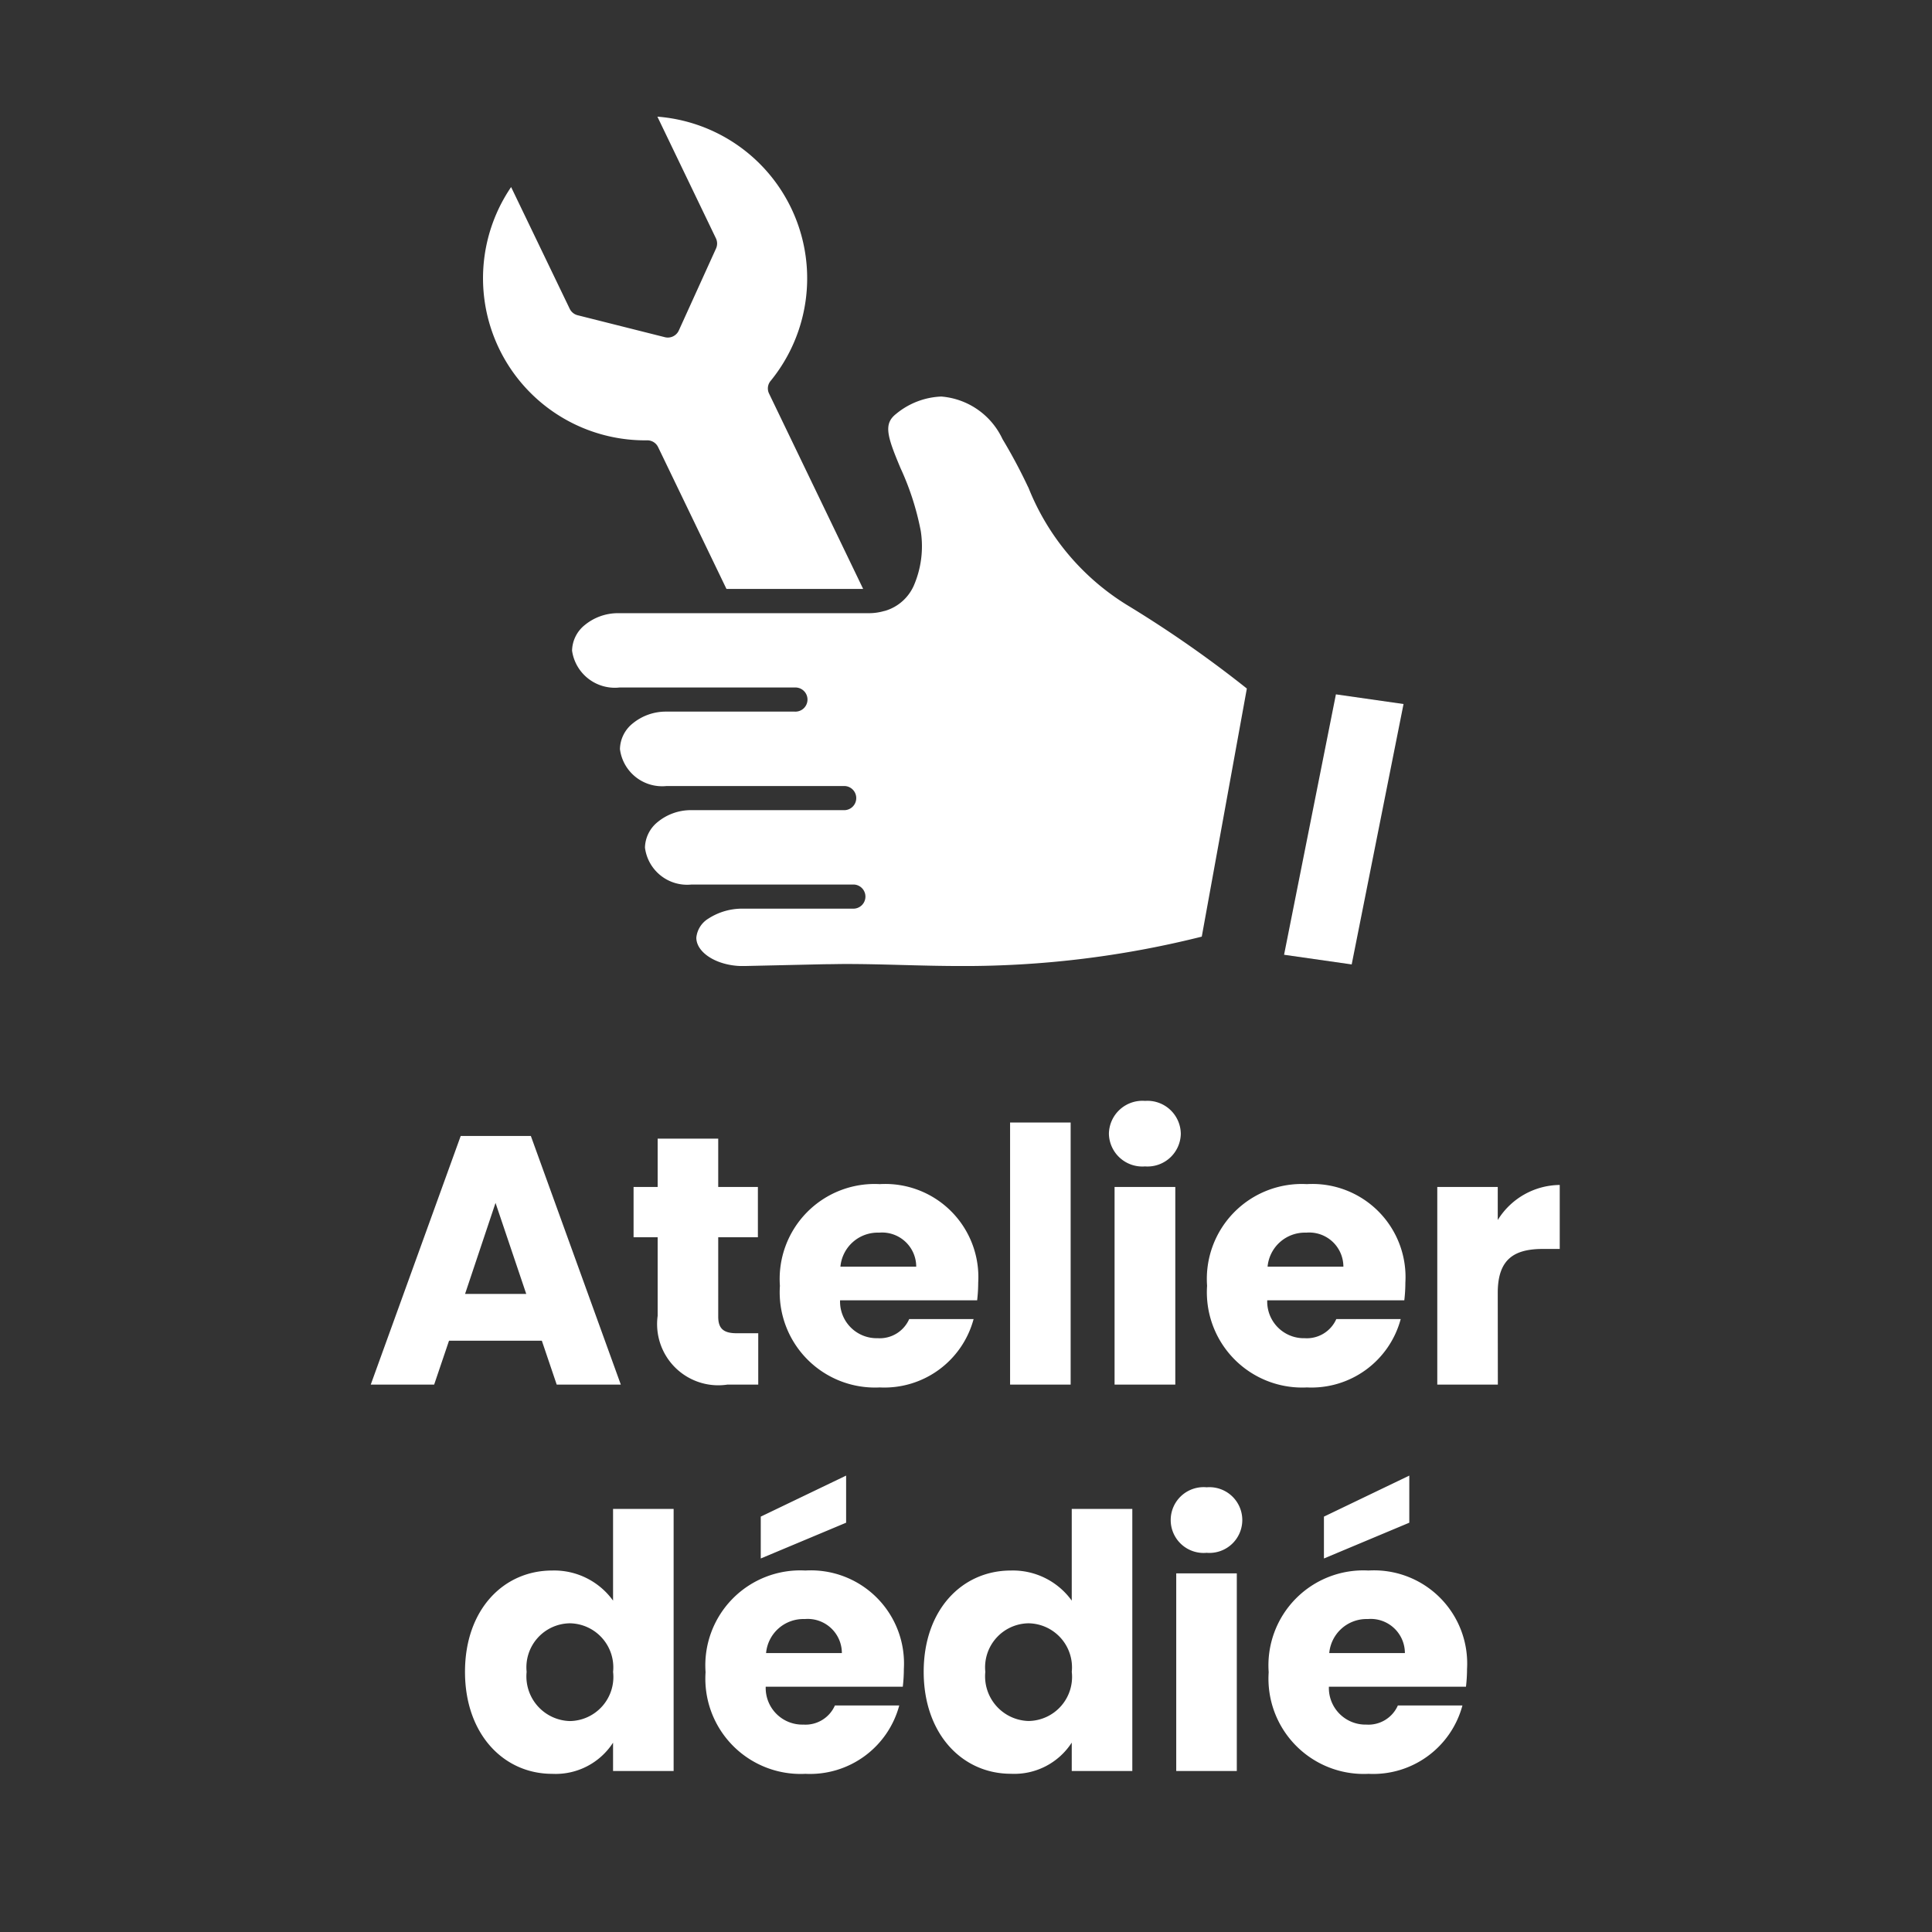<svg xmlns="http://www.w3.org/2000/svg" xmlns:xlink="http://www.w3.org/1999/xlink" width="60" height="60" viewBox="0 0 60 60"><rect x="0" y="0" width="60" height="60" fill="#333333" stroke="none"/><defs><clipPath id="clip-path"><rect id="Rectangle_4" data-name="Rectangle 4" width="28.591" height="26.377" fill="#fff"></rect></clipPath><clipPath id="clip-Web_1920_5"><rect width="60" height="60"></rect></clipPath></defs><g id="Web_1920_5" data-name="Web 1920 &#x2013; 5" clip-path="url(#clip-Web_1920_5)"><path id="Trac&#xE9;_32" data-name="Trac&#xE9; 32" d="M-12.711,0h1.991l-2.794-7.722h-2.178L-18.486,0h1.969l.462-1.364h2.882Zm-.946-2.816h-1.9l.946-2.827Zm4.081.682A1.9,1.9,0,0,0-7.409,0h.957V-1.595h-.671c-.418,0-.572-.154-.572-.517V-4.576h1.232V-6.138H-7.695v-1.5H-9.576v1.5h-.748v1.562h.748ZM-2.7-4.719A1.061,1.061,0,0,1-1.546-3.663H-3.9A1.163,1.163,0,0,1-2.7-4.719ZM.236-2.035h-2a1,1,0,0,1-.979.594A1.138,1.138,0,0,1-3.911-2.618H.346a4.753,4.753,0,0,0,.033-.55A2.892,2.892,0,0,0-2.679-6.226a2.948,2.948,0,0,0-3.1,3.157A2.959,2.959,0,0,0-2.679.088,2.869,2.869,0,0,0,.236-2.035ZM1.369,0H3.25V-8.14H1.369ZM4.614,0H6.5V-6.138H4.614ZM5.56-6.776A1.035,1.035,0,0,0,6.671-7.788,1.037,1.037,0,0,0,5.56-8.811,1.041,1.041,0,0,0,4.438-7.788,1.039,1.039,0,0,0,5.56-6.776Zm5.005,2.057A1.061,1.061,0,0,1,11.72-3.663H9.366A1.163,1.163,0,0,1,10.566-4.719ZM13.5-2.035h-2a1,1,0,0,1-.979.594A1.138,1.138,0,0,1,9.355-2.618h4.257a4.753,4.753,0,0,0,.033-.55,2.892,2.892,0,0,0-3.058-3.058,2.948,2.948,0,0,0-3.1,3.157,2.959,2.959,0,0,0,3.1,3.157A2.869,2.869,0,0,0,13.5-2.035Zm3.014-.814c0-1.056.517-1.364,1.408-1.364h.517V-6.2a2.288,2.288,0,0,0-1.925,1.089V-6.138H14.636V0h1.881ZM-15.559,8.92c0,1.936,1.2,3.168,2.706,3.168a2.123,2.123,0,0,0,1.892-.968V12H-9.08V3.86h-1.881V6.709a2.253,2.253,0,0,0-1.892-.935C-14.36,5.774-15.559,6.984-15.559,8.92Zm4.6.011A1.37,1.37,0,0,1-12.3,10.449,1.387,1.387,0,0,1-13.645,8.92,1.367,1.367,0,0,1-12.3,7.413,1.37,1.37,0,0,1-10.961,8.931Zm5.951-1.65A1.061,1.061,0,0,1-3.855,8.337H-6.209A1.163,1.163,0,0,1-5.01,7.281Zm2.937,2.684h-2a1,1,0,0,1-.979.594A1.138,1.138,0,0,1-6.22,9.382h4.257a4.753,4.753,0,0,0,.033-.55A2.892,2.892,0,0,0-4.988,5.774a2.948,2.948,0,0,0-3.1,3.157,2.959,2.959,0,0,0,3.1,3.157A2.869,2.869,0,0,0-2.073,9.965ZM-6.374,4.1V5.4l2.651-1.111V2.826Zm5.06,4.818c0,1.936,1.2,3.168,2.706,3.168a2.123,2.123,0,0,0,1.892-.968V12H5.165V3.86H3.284V6.709a2.253,2.253,0,0,0-1.892-.935C-.115,5.774-1.314,6.984-1.314,8.92Zm4.6.011a1.37,1.37,0,0,1-1.342,1.518A1.387,1.387,0,0,1,.6,8.92,1.367,1.367,0,0,1,1.942,7.413,1.37,1.37,0,0,1,3.284,8.931ZM6.529,12H8.41V5.862H6.529Zm.946-6.776a1.021,1.021,0,1,0,0-2.035,1.022,1.022,0,1,0,0,2.035Zm5,2.057a1.061,1.061,0,0,1,1.155,1.056H11.281A1.163,1.163,0,0,1,12.479,7.281Zm2.937,2.684h-2a1,1,0,0,1-.979.594A1.138,1.138,0,0,1,11.27,9.382h4.257a4.753,4.753,0,0,0,.033-.55A2.892,2.892,0,0,0,12.5,5.774,2.948,2.948,0,0,0,9.4,8.931a2.959,2.959,0,0,0,3.1,3.157A2.869,2.869,0,0,0,15.417,9.965ZM11.116,4.1V5.4l2.651-1.111V2.826Z" transform="translate(30 43)" fill="#fff"></path><g id="Groupe_2" data-name="Groupe 2" transform="translate(15 3.623)"><g id="Groupe_1" data-name="Groupe 1" clip-path="url(#clip-path)"><path id="Trac&#xE9;_3" data-name="Trac&#xE9; 3" d="M5.437,10.26l2.124,4.407h4.245L8.884,8.6a.362.362,0,0,1,.047-.392A5.036,5.036,0,0,0,5.416,0L7.235,3.781a.375.375,0,0,1,0,.318L6.081,6.641a.375.375,0,0,1-.432.208l-2.71-.682a.375.375,0,0,1-.246-.2L.873,2.186a5.034,5.034,0,0,0,4.222,7.866.369.369,0,0,1,.342.209" transform="translate(0)" fill="#fff"></path><path id="Trac&#xE9;_4" data-name="Trac&#xE9; 4" d="M400.1,287.322l-1.61,8.087,2.1.3,1.61-8.087Z" transform="translate(-373.612 -269.381)" fill="#fff"></path><path id="Trac&#xE9;_5" data-name="Trac&#xE9; 5" d="M58.478,142.035a16.572,16.572,0,0,0-.8-1.5,2.3,2.3,0,0,0-1.9-1.32,2.34,2.34,0,0,0-1.4.536c-.4.31-.287.687.133,1.686a8.464,8.464,0,0,1,.629,1.952,3.081,3.081,0,0,1-.217,1.7,1.415,1.415,0,0,1-.868.774.362.362,0,0,1-.056.014,1.691,1.691,0,0,1-.491.066H45.757a1.622,1.622,0,0,0-1.046.364,1.046,1.046,0,0,0-.4.8,1.341,1.341,0,0,0,1.472,1.144h5.445a.375.375,0,1,1,0,.749H47.244a1.622,1.622,0,0,0-1.046.364,1.048,1.048,0,0,0-.4.8,1.321,1.321,0,0,0,1.445,1.147h5.538a.375.375,0,0,1,0,.749h-4.76a1.623,1.623,0,0,0-1.046.364,1.05,1.05,0,0,0-.4.8,1.32,1.32,0,0,0,1.445,1.146h5.046a.375.375,0,0,1,0,.749H49.615a1.935,1.935,0,0,0-1.074.311.783.783,0,0,0-.371.59c0,.477.66.88,1.441.882l2.541-.057c.215,0,.434-.007.668-.007.588,0,1.152.015,1.75.031s1.215.032,1.859.032a30.283,30.283,0,0,0,7.438-.913l1.4-7.705a35.958,35.958,0,0,0-3.644-2.547,7.563,7.563,0,0,1-3.142-3.7" transform="translate(-41.545 -130.523)" fill="#fff"></path></g></g></g></svg>